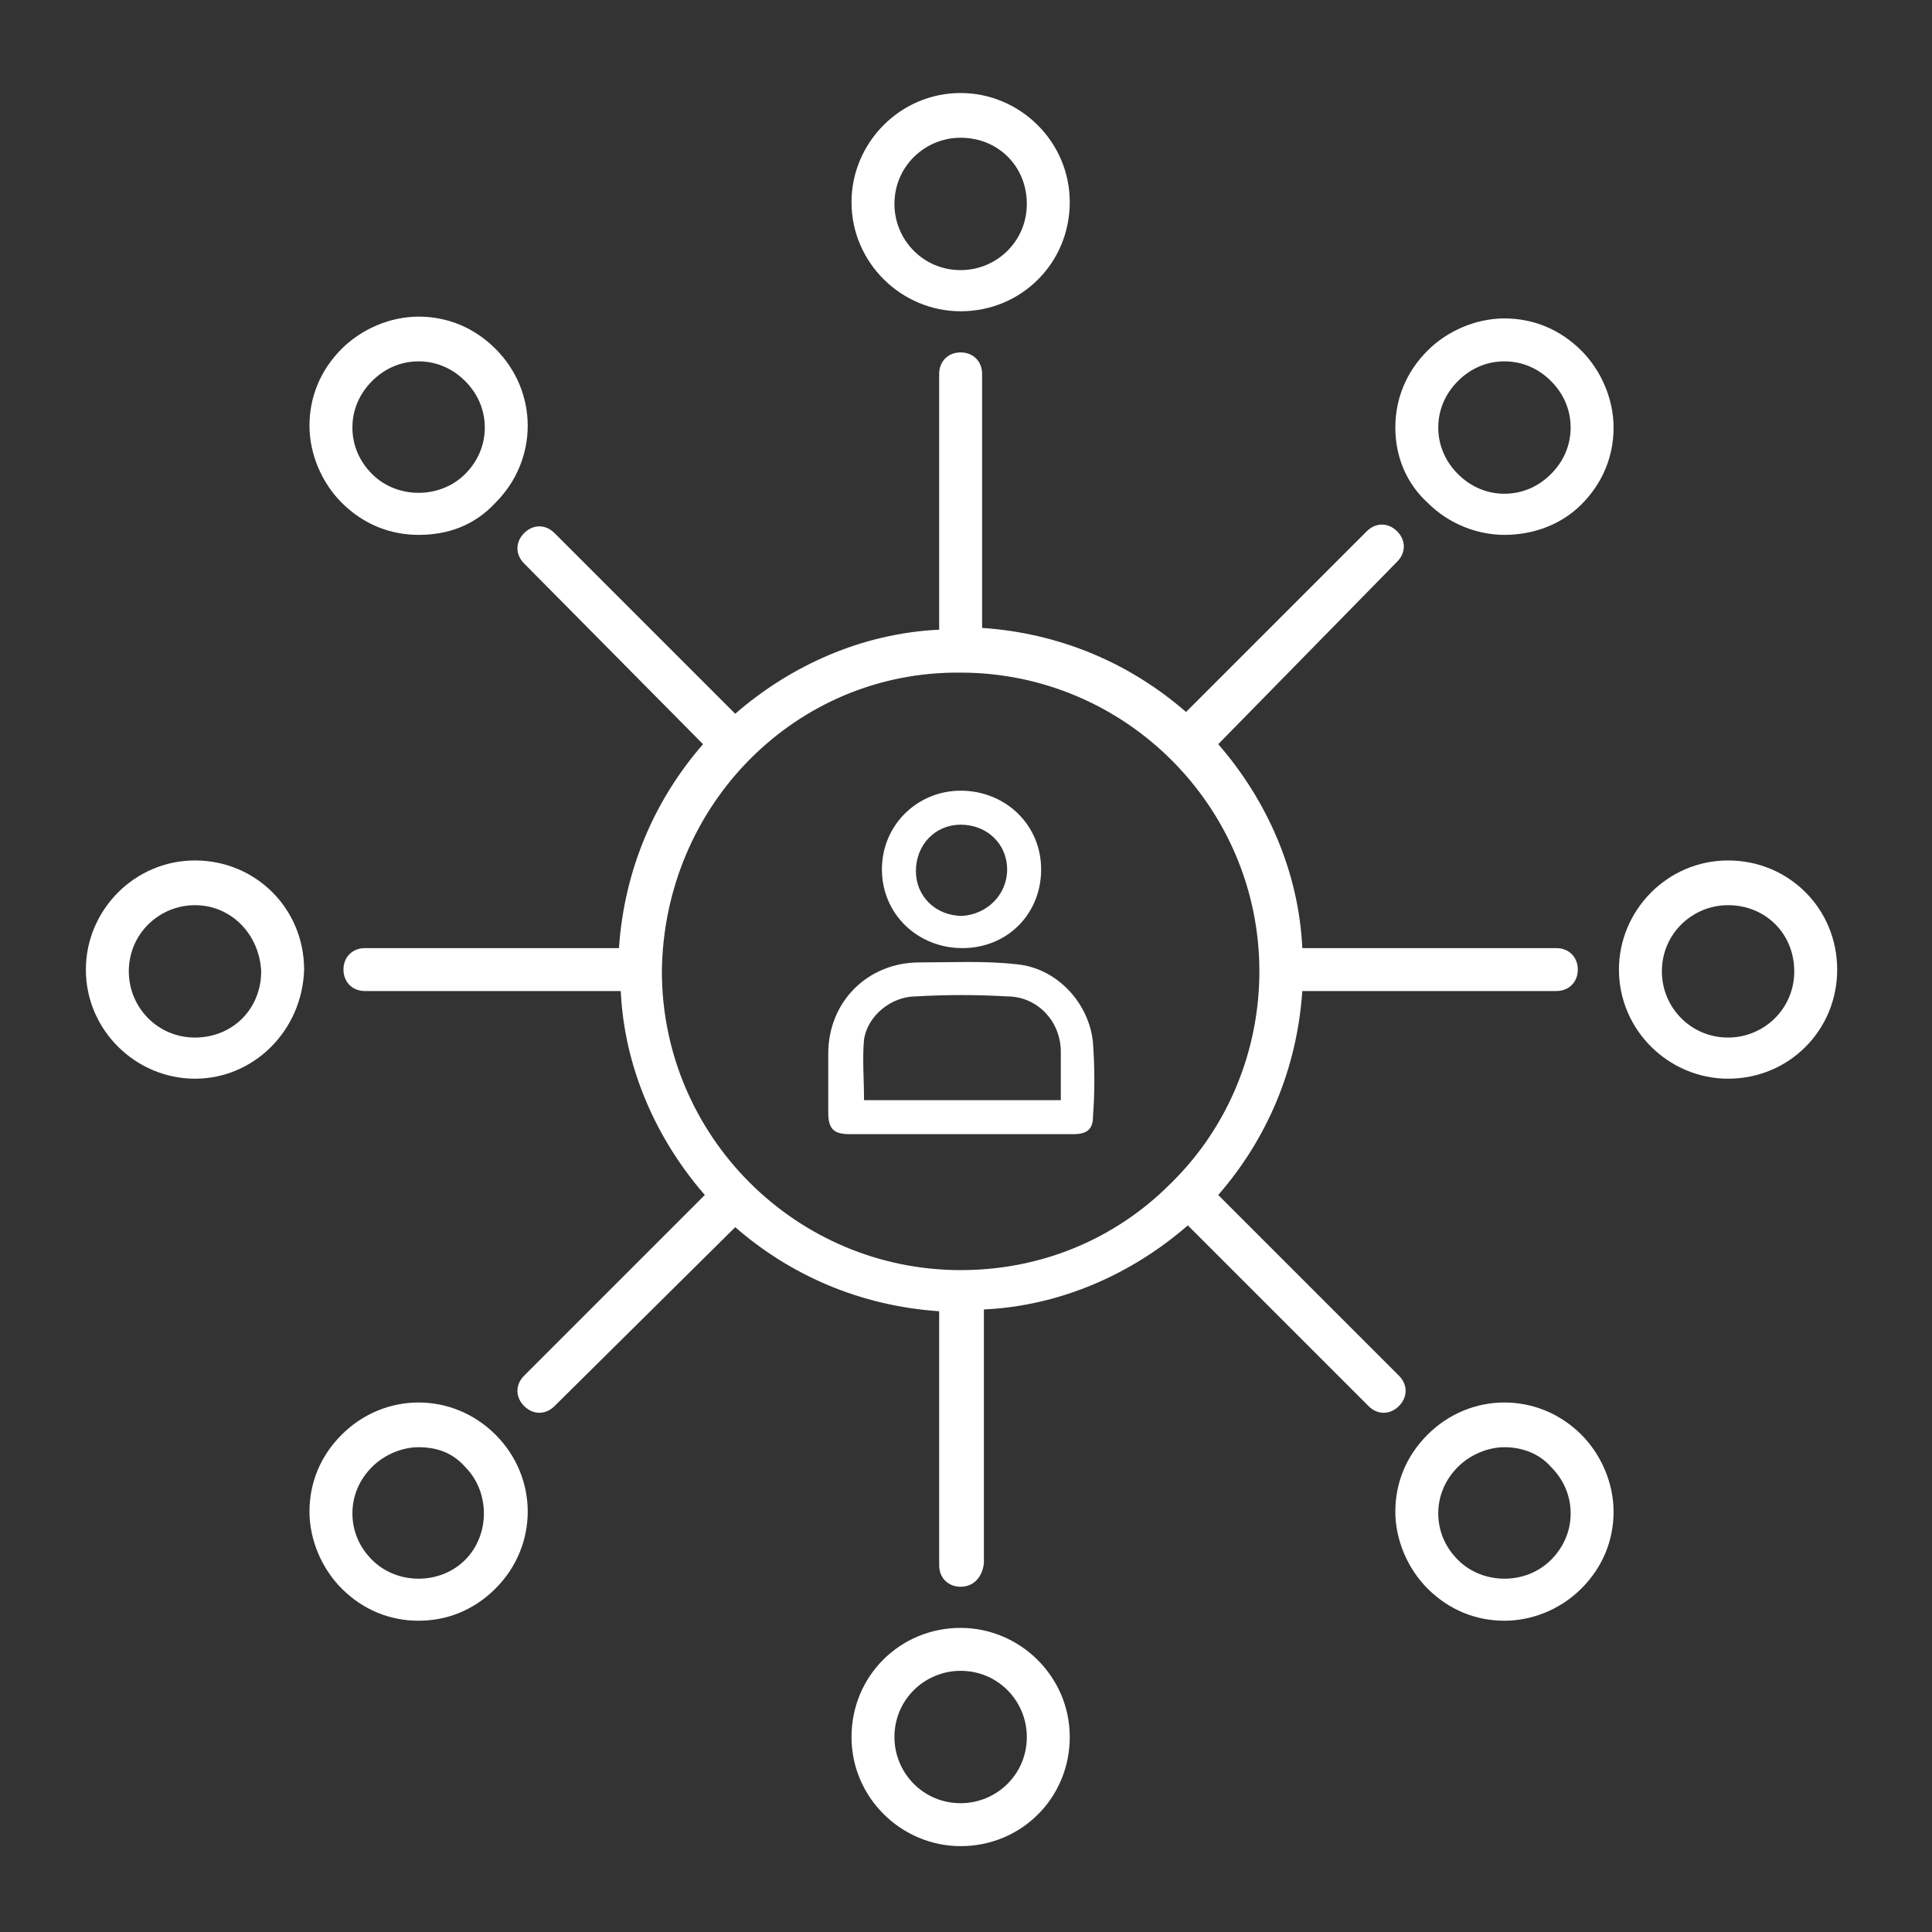 <?xml version="1.0" encoding="utf-8"?>
<!-- Generator: Adobe Illustrator 27.0.1, SVG Export Plug-In . SVG Version: 6.00 Build 0)  -->
<svg version="1.1" id="Layer_1" xmlns="http://www.w3.org/2000/svg" xmlns:xlink="http://www.w3.org/1999/xlink" x="0px" y="0px"
	 viewBox="0 0 108 108" style="enable-background:new 0 0 108 108;" xml:space="preserve">
<rect x="0" y="0" width="108" height="108" fill="#333333" stroke="none"/>
<style type="text/css">
	.st0{fill:#FFFFFF;}
</style>
<g>
	<path class="st0" d="M53.7,88.7c-0.7,0-1.2-0.5-1.2-1.2V73.3c-4.4-0.3-8.3-2-11.4-4.7L31,78.6c-0.5,0.5-1.2,0.5-1.7,0
		c-0.5-0.5-0.5-1.2,0-1.7l10.1-10.1c-2.7-3.1-4.5-7.1-4.7-11.4H20.4c-0.7,0-1.2-0.5-1.2-1.2c0-0.7,0.5-1.2,1.2-1.2h14.2
		c0.3-4.4,2-8.3,4.7-11.4L29.3,31.5c-0.5-0.5-0.5-1.2,0-1.7c0.5-0.5,1.2-0.5,1.7,0l10.1,10.1c3.1-2.7,7.1-4.5,11.4-4.7V20.9
		c0-0.7,0.5-1.2,1.2-1.2c0.7,0,1.2,0.5,1.2,1.2v14.2c4.4,0.3,8.3,2,11.4,4.7l10.1-10.1c0.5-0.5,1.2-0.5,1.7,0c0.5,0.5,0.5,1.2,0,1.7
		L68.1,41.6c2.7,3.1,4.5,7.1,4.7,11.4H87c0.7,0,1.2,0.5,1.2,1.2c0,0.7-0.5,1.2-1.2,1.2H72.8c-0.3,4.4-2,8.3-4.7,11.4l10.1,10.1
		c0.5,0.5,0.5,1.2,0,1.7c-0.5,0.5-1.2,0.5-1.7,0L66.4,68.5c-3.1,2.7-7.1,4.5-11.4,4.7v14.2C54.9,88.2,54.4,88.7,53.7,88.7z M37,54.3
		c0,9.2,7.5,16.7,16.7,16.7c4.6,0,8.7-1.8,11.7-4.8c0,0,0.1-0.1,0.1-0.1c0,0,0.1-0.1,0.1-0.1c3-3,4.8-7.2,4.8-11.7
		c0-9.2-7.5-16.7-16.7-16.7C44.5,37.5,37.1,45,37,54.3C37,54.2,37,54.2,37,54.3C37,54.2,37,54.2,37,54.3z"/>
	<path class="st0" d="M53.7,103.2c-3.3,0-6.1-2.7-6.1-6.1s2.7-6.1,6.1-6.1c3.3,0,6.1,2.7,6.1,6.1S57.1,103.2,53.7,103.2z M53.7,93.4
		c-2,0-3.7,1.6-3.7,3.7c0,2,1.6,3.7,3.7,3.7c2,0,3.7-1.6,3.7-3.7C57.4,95.1,55.8,93.4,53.7,93.4z M84.1,90.6c-1.6,0-3.1-0.6-4.3-1.8
		c-1.1-1.1-1.8-2.7-1.8-4.3s0.6-3.1,1.8-4.3c2.4-2.4,6.2-2.4,8.6,0c1.1,1.1,1.8,2.7,1.8,4.3s-0.6,3.1-1.8,4.3
		C87.2,90,85.6,90.6,84.1,90.6z M84.1,80.9c-0.9,0-1.9,0.4-2.6,1.1c-0.7,0.7-1.1,1.6-1.1,2.6s0.4,1.9,1.1,2.6l0,0
		c1.4,1.4,3.8,1.4,5.2,0c0.7-0.7,1.1-1.6,1.1-2.6s-0.4-1.9-1.1-2.6C86,81.2,85,80.9,84.1,80.9z M23.4,90.6c-1.6,0-3.1-0.6-4.3-1.8
		c-1.1-1.1-1.8-2.7-1.8-4.3s0.6-3.1,1.8-4.3l0,0l0,0c2.4-2.4,6.2-2.4,8.6,0c2.4,2.4,2.4,6.2,0,8.6C26.5,90,25,90.6,23.4,90.6z
		 M23.4,80.9c-0.9,0-1.9,0.4-2.6,1.1l0,0c-0.7,0.7-1.1,1.6-1.1,2.6s0.4,1.9,1.1,2.6c1.4,1.4,3.8,1.4,5.2,0c1.4-1.4,1.4-3.8,0-5.2
		C25.3,81.2,24.4,80.9,23.4,80.9z M20,81.1L20,81.1L20,81.1z M96.6,60.3c-3.3,0-6.1-2.7-6.1-6.1c0-3.3,2.7-6.1,6.1-6.1
		s6.1,2.7,6.1,6.1C102.7,57.6,100,60.3,96.6,60.3z M96.6,50.6c-2,0-3.7,1.6-3.7,3.7c0,2,1.6,3.7,3.7,3.7c2,0,3.7-1.6,3.7-3.7
		C100.3,52.2,98.7,50.6,96.6,50.6z M10.9,60.3c-3.3,0-6.1-2.7-6.1-6.1c0-3.3,2.7-6.1,6.1-6.1s6.1,2.7,6.1,6.1
		C16.9,57.6,14.2,60.3,10.9,60.3z M10.9,50.6c-2,0-3.7,1.6-3.7,3.7c0,2,1.6,3.7,3.7,3.7s3.7-1.6,3.7-3.7
		C14.5,52.2,12.9,50.6,10.9,50.6z M84.1,29.9c-1.5,0-3.1-0.6-4.3-1.8C78.6,27,78,25.5,78,23.9c0-1.6,0.6-3.1,1.8-4.3
		c1.1-1.1,2.7-1.8,4.3-1.8c1.6,0,3.1,0.6,4.3,1.8c1.1,1.1,1.8,2.7,1.8,4.3c0,1.6-0.6,3.1-1.8,4.3l0,0l0,0
		C87.2,29.4,85.6,29.9,84.1,29.9z M84.1,20.2c-1,0-1.9,0.4-2.6,1.1c-0.7,0.7-1.1,1.6-1.1,2.6c0,1,0.4,1.9,1.1,2.6
		c0.7,0.7,1.6,1.1,2.6,1.1c1,0,1.9-0.4,2.6-1.1l0,0c0.7-0.7,1.1-1.6,1.1-2.6c0-1-0.4-1.9-1.1-2.6S85.1,20.2,84.1,20.2z M23.4,29.9
		c-1.6,0-3.1-0.6-4.3-1.8c-1.1-1.1-1.8-2.7-1.8-4.3c0-1.6,0.6-3.1,1.8-4.3c1.1-1.1,2.7-1.8,4.3-1.8c1.6,0,3.1,0.6,4.3,1.8
		c2.4,2.4,2.4,6.2,0,8.6C26.5,29.4,25,29.9,23.4,29.9z M23.4,20.2c-1,0-1.9,0.4-2.6,1.1s-1.1,1.6-1.1,2.6c0,1,0.4,1.9,1.1,2.6
		c1.4,1.4,3.8,1.4,5.2,0c0.7-0.7,1.1-1.6,1.1-2.6c0-1-0.4-1.9-1.1-2.6C25.3,20.6,24.4,20.2,23.4,20.2z M53.7,17.4
		c-3.3,0-6.1-2.7-6.1-6.1c0-3.3,2.7-6.1,6.1-6.1c3.3,0,6.1,2.7,6.1,6.1C59.8,14.7,57.1,17.4,53.7,17.4z M53.7,7.7
		c-2,0-3.7,1.6-3.7,3.7c0,2,1.6,3.7,3.7,3.7c2,0,3.7-1.6,3.7-3.7C57.4,9.3,55.8,7.7,53.7,7.7z"/>
</g>
<path class="st0" d="M53.7,63.4c-2.1,0-4.1,0-6.2,0c-0.9,0-1.2-0.3-1.2-1.2c0-1.1,0-2.2,0-3.3c0-2.9,2.2-5.1,5.1-5.1
	c1.8,0,3.6-0.1,5.4,0.1c2.3,0.2,4.1,2.2,4.3,4.4c0.1,1.4,0.1,2.8,0,4.1c0,0.7-0.3,1-1.1,1C57.9,63.4,55.8,63.4,53.7,63.4z
	 M59.3,61.5c0-0.9,0-1.8,0-2.7c0-1.7-1.3-3.1-3-3.1c-1.7-0.1-3.4-0.1-5.1,0c-1.4,0-2.7,1.1-2.9,2.4c-0.1,1.1,0,2.2,0,3.4
	C51.9,61.5,55.6,61.5,59.3,61.5z"/>
<path class="st0" d="M58.2,48.6c0,2.5-1.9,4.4-4.4,4.4c-2.5,0-4.5-1.9-4.5-4.4c0-2.5,2-4.4,4.4-4.4C56.2,44.2,58.2,46.1,58.2,48.6z
	 M56.3,48.6c0-1.4-1.1-2.5-2.6-2.5c-1.4,0-2.5,1.1-2.5,2.6c0,1.4,1.1,2.5,2.6,2.5C55.2,51.1,56.3,50,56.3,48.6z"/>
</svg>
